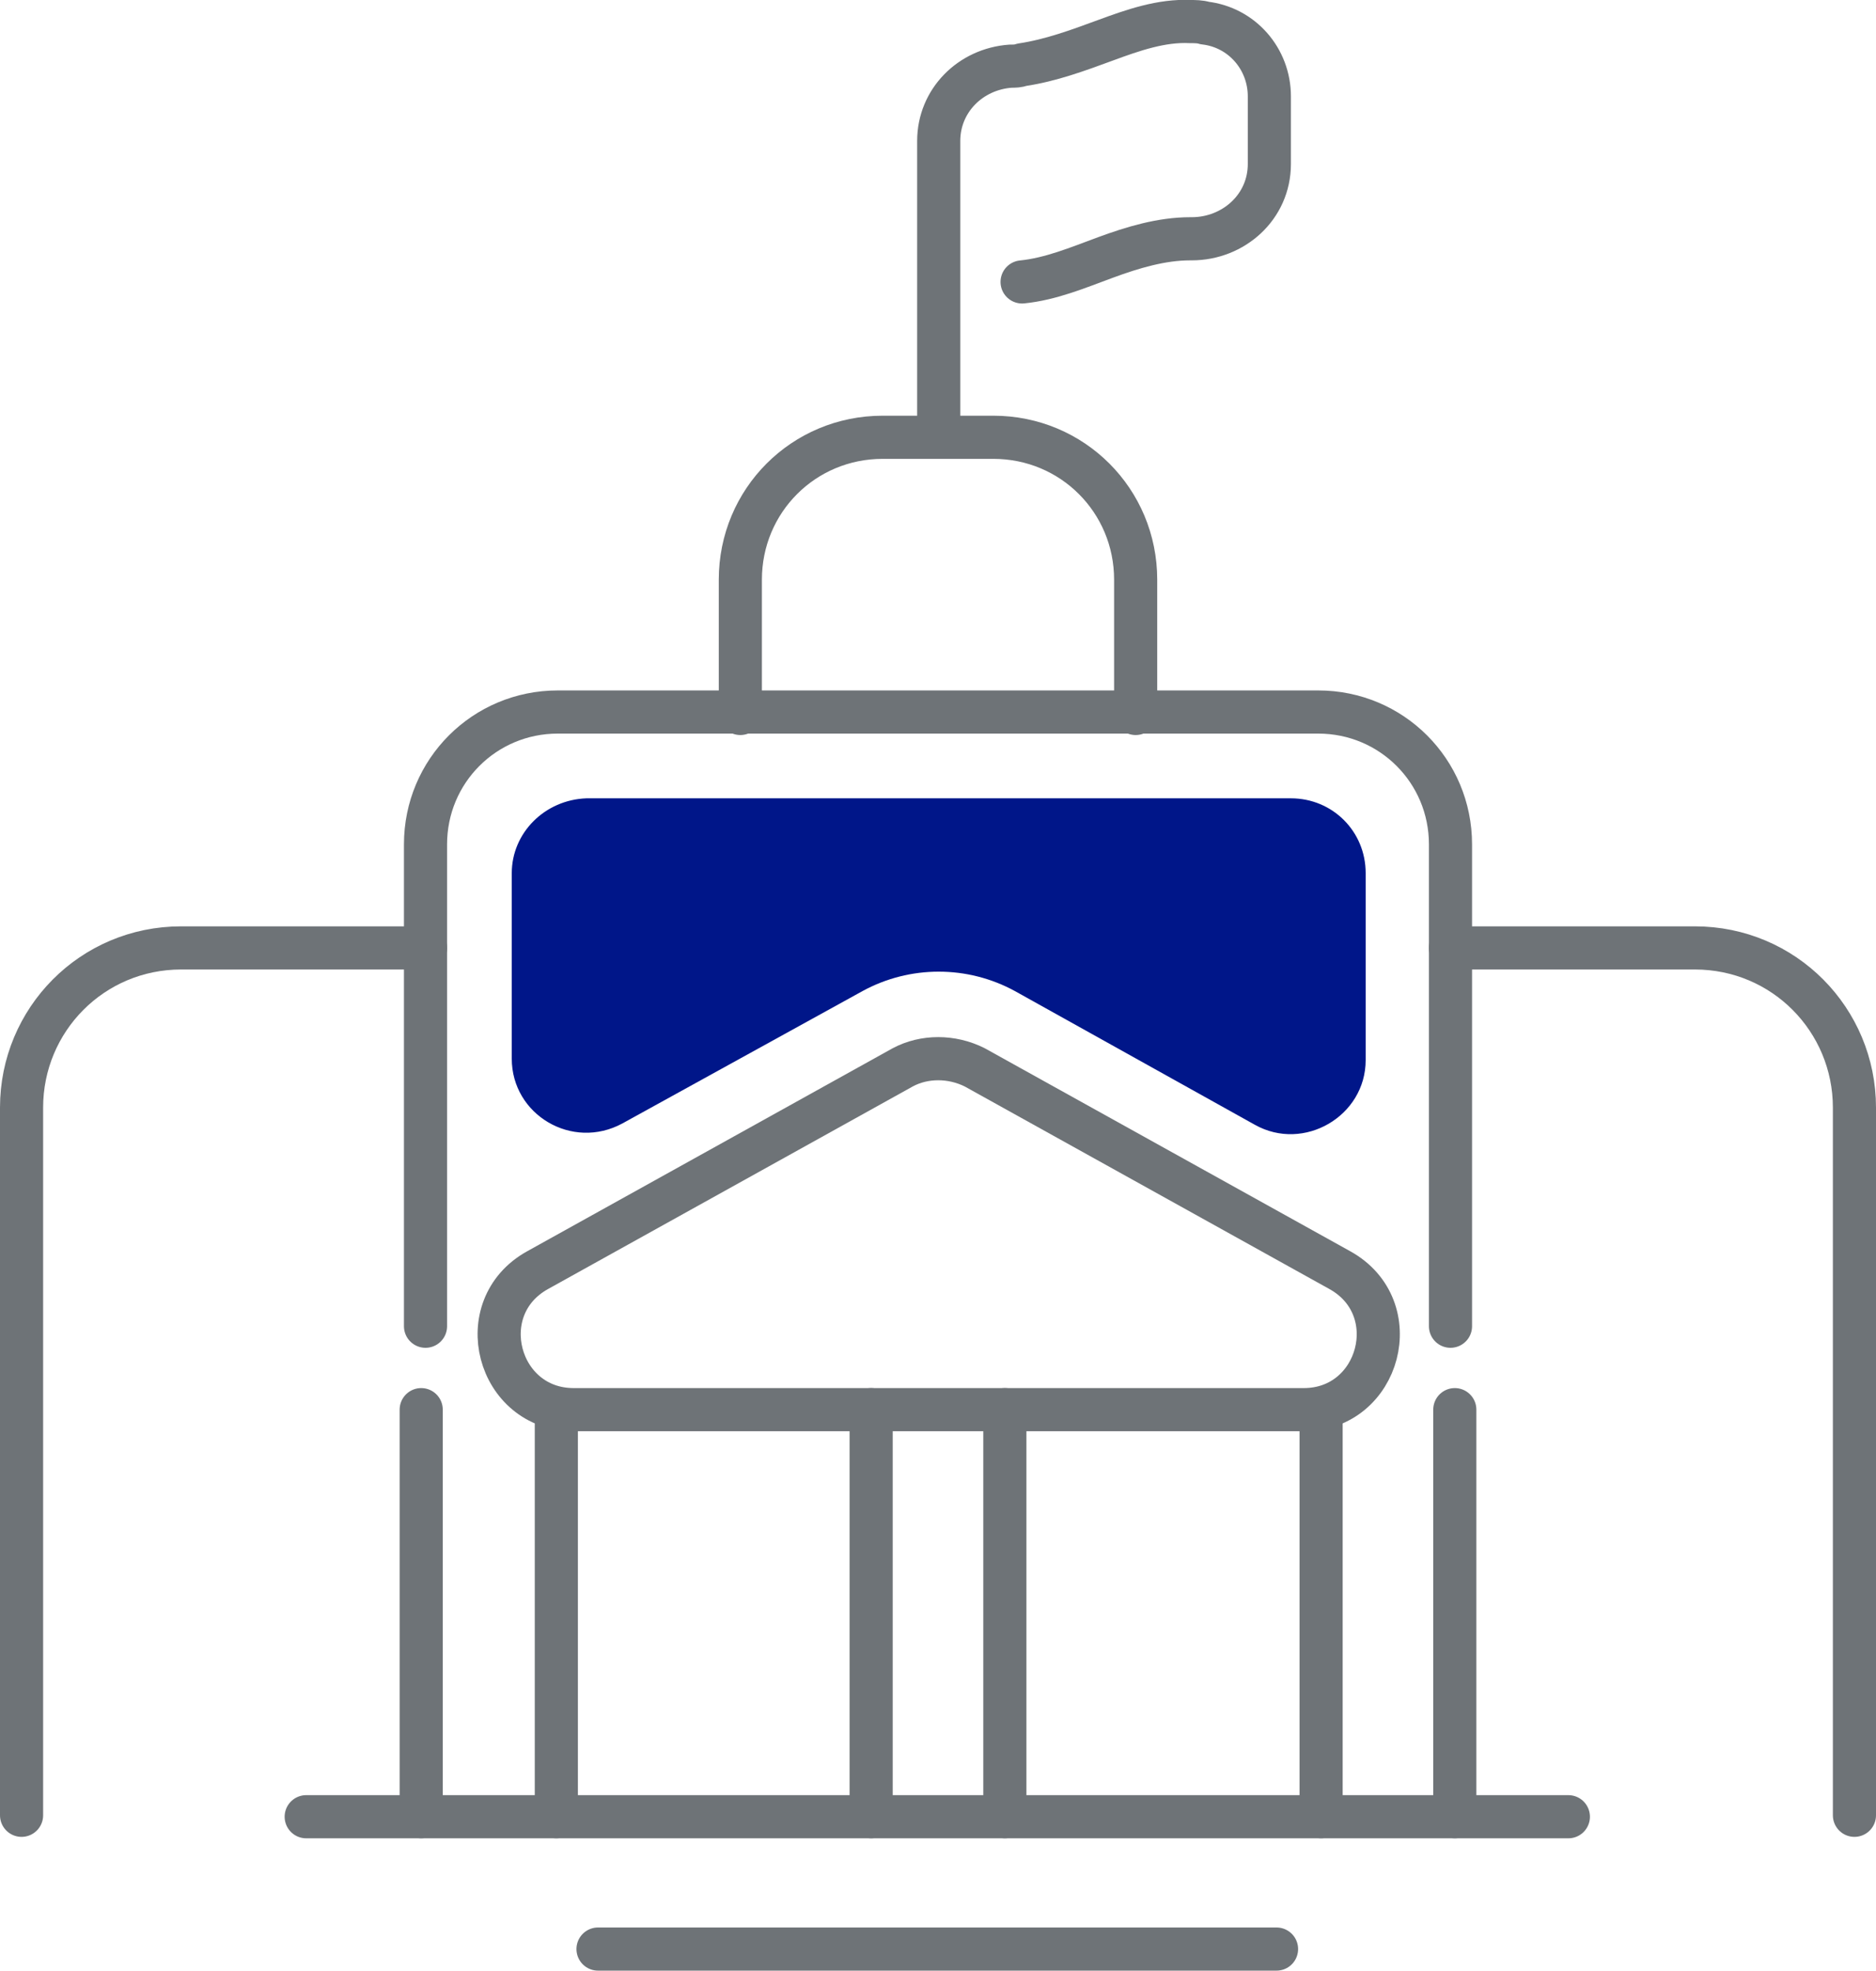 <?xml version="1.0" encoding="utf-8"?>
<!-- Generator: Adobe Illustrator 26.0.3, SVG Export Plug-In . SVG Version: 6.00 Build 0)  -->
<svg version="1.1" id="Layer_1" xmlns="http://www.w3.org/2000/svg" xmlns:xlink="http://www.w3.org/1999/xlink" x="0px" y="0px" viewBox="0 0 130.5 137" style="enable-background:new 0 0 130.5 137;" xml:space="preserve">
  <style type="text/css">
	.st0{display:none;}
	.st1{display:inline;}
	.st2{fill:none;stroke:#53565A;stroke-width:3;stroke-linecap:round;stroke-linejoin:round;stroke-miterlimit:10;}
	.st3{fill:#BE1E2D;}
	.st4{fill:none;stroke:#6E7377;stroke-width:3;stroke-linecap:round;stroke-linejoin:round;stroke-miterlimit:10;}
	.st5{fill:#001689;}
</style>
  <g id="Layer_2_00000099658511283727364170000018231641998386130573_" class="st0">
    <g class="st1">
      <path class="st2" d="M62.8,74.2L37.4,88.3c-4.7,2.6-2.8,9.7,2.5,9.7h50.8c5.3,0,7.2-7.1,2.5-9.7L67.8,74.2
			C66.2,73.4,64.3,73.4,62.8,74.2z" />
      <g>
        <line class="st2" x1="29.3" y1="98" x2="29.3" y2="126.3" />
        <line class="st2" x1="38.7" y1="98" x2="38.7" y2="126.3" />
      </g>
      <line class="st2" x1="60.6" y1="98" x2="60.6" y2="126.3" />
      <line class="st2" x1="69.9" y1="98" x2="69.9" y2="126.3" />
      <line class="st2" x1="91.9" y1="98" x2="91.9" y2="126.3" />
      <line class="st2" x1="101.2" y1="98" x2="101.2" y2="126.3" />
      <path id="XMLID_00000093856402977480020370000013021899133232332175_" class="st2" d="M29.6,92.2V58.7c0-5.1,4.1-9.2,9.2-9.2h52.9
			c5.1,0,9.2,4.1,9.2,9.2v33.5" />
      <path class="st3" d="M35.6,60.7v12.9c0,3.9,4.2,6.4,7.7,4.5L60,68.9c3.3-1.8,7.3-1.8,10.6,0l16.7,9.3c3.4,1.9,7.7-0.6,7.7-4.5v-13
			c0-2.9-2.3-5.2-5.2-5.2h-49C37.9,55.6,35.6,57.9,35.6,60.7z" />
      <path class="st2" d="M51.5,49.6v-9.3c0-5.5,4.4-9.9,9.9-9.9h7.7c5.5,0,9.9,4.4,9.9,9.9v9.3" />
      <path class="st2" d="M65.3,30.3V18.2V9.8c0-2.8,2.2-5,5-5.2c0.3,0,0.5,0,0.8-0.1c2-0.3,3.9-1,5.8-1.7s3.9-1.4,5.9-1.3
			c0.3,0,0.7,0,1,0.1c2.6,0.3,4.5,2.5,4.5,5.1v4.7c0,3-2.5,5.2-5.4,5.2c0,0,0,0-0.1,0c-2,0-4,0.6-5.9,1.3c-1.9,0.7-3.8,1.5-5.8,1.7" />
      <path class="st2" d="M100.9,65.9h17c6.2,0,11.1,5,11.1,11.1v49.2" />
      <path class="st2" d="M29.6,65.9h-17c-6.2,0-11.1,5-11.1,11.1v49.2" />
      <line class="st2" x1="21.3" y1="126.3" x2="109.1" y2="126.3" />
      <line class="st2" x1="41.6" y1="135.5" x2="88.8" y2="135.5" />
    </g>
  </g>
  <g id="Layer_2_copy">
    <g>
      <path class="st4" d="M62.8,74.2L37.4,88.3c-4.7,2.6-2.8,9.7,2.5,9.7h50.8c5.3,0,7.2-7.1,2.5-9.7L67.8,74.2
			C66.2,73.4,64.3,73.4,62.8,74.2z" />
      <g>
        <line class="st4" x1="29.3" y1="98" x2="29.3" y2="126.3" />
        <line class="st4" x1="38.7" y1="98" x2="38.7" y2="126.3" />
      </g>
      <line class="st4" x1="60.6" y1="98" x2="60.6" y2="126.3" />
      <line class="st4" x1="69.9" y1="98" x2="69.9" y2="126.3" />
      <line class="st4" x1="91.9" y1="98" x2="91.9" y2="126.3" />
      <line class="st4" x1="101.2" y1="98" x2="101.2" y2="126.3" />
      <path id="XMLID_00000042736246077760234740000005124436296366456247_" class="st4" d="M29.6,92.2V58.7c0-5.1,4.1-9.2,9.2-9.2h52.9
			c5.1,0,9.2,4.1,9.2,9.2v33.5" />
      <path class="st5" d="M35.6,60.7v12.9c0,3.9,4.2,6.4,7.7,4.5L60,68.9c3.3-1.8,7.3-1.8,10.6,0l16.7,9.3c3.4,1.9,7.7-0.6,7.7-4.5v-13
			c0-2.9-2.3-5.2-5.2-5.2h-49C37.9,55.6,35.6,57.9,35.6,60.7z" />
      <path class="st4" d="M51.5,49.6v-9.3c0-5.5,4.4-9.9,9.9-9.9h7.7c5.5,0,9.9,4.4,9.9,9.9v9.3" />
      <path class="st4" d="M65.3,30.3V18.2V9.8c0-2.8,2.2-5,5-5.2c0.3,0,0.5,0,0.8-0.1c2-0.3,3.9-1,5.8-1.7s3.9-1.4,5.9-1.3
			c0.3,0,0.7,0,1,0.1c2.6,0.3,4.5,2.5,4.5,5.1v4.7c0,3-2.5,5.2-5.4,5.2c0,0,0,0-0.1,0c-2,0-4,0.6-5.9,1.3c-1.9,0.7-3.8,1.5-5.8,1.7" />
      <path class="st4" d="M100.9,65.9h17c6.2,0,11.1,5,11.1,11.1v49.2" />
      <path class="st4" d="M29.6,65.9h-17c-6.2,0-11.1,5-11.1,11.1v49.2" />
      <line class="st4" x1="21.3" y1="126.3" x2="109.1" y2="126.3" />
      <line class="st4" x1="41.6" y1="135.5" x2="88.8" y2="135.5" />
    </g>
  </g>
</svg>